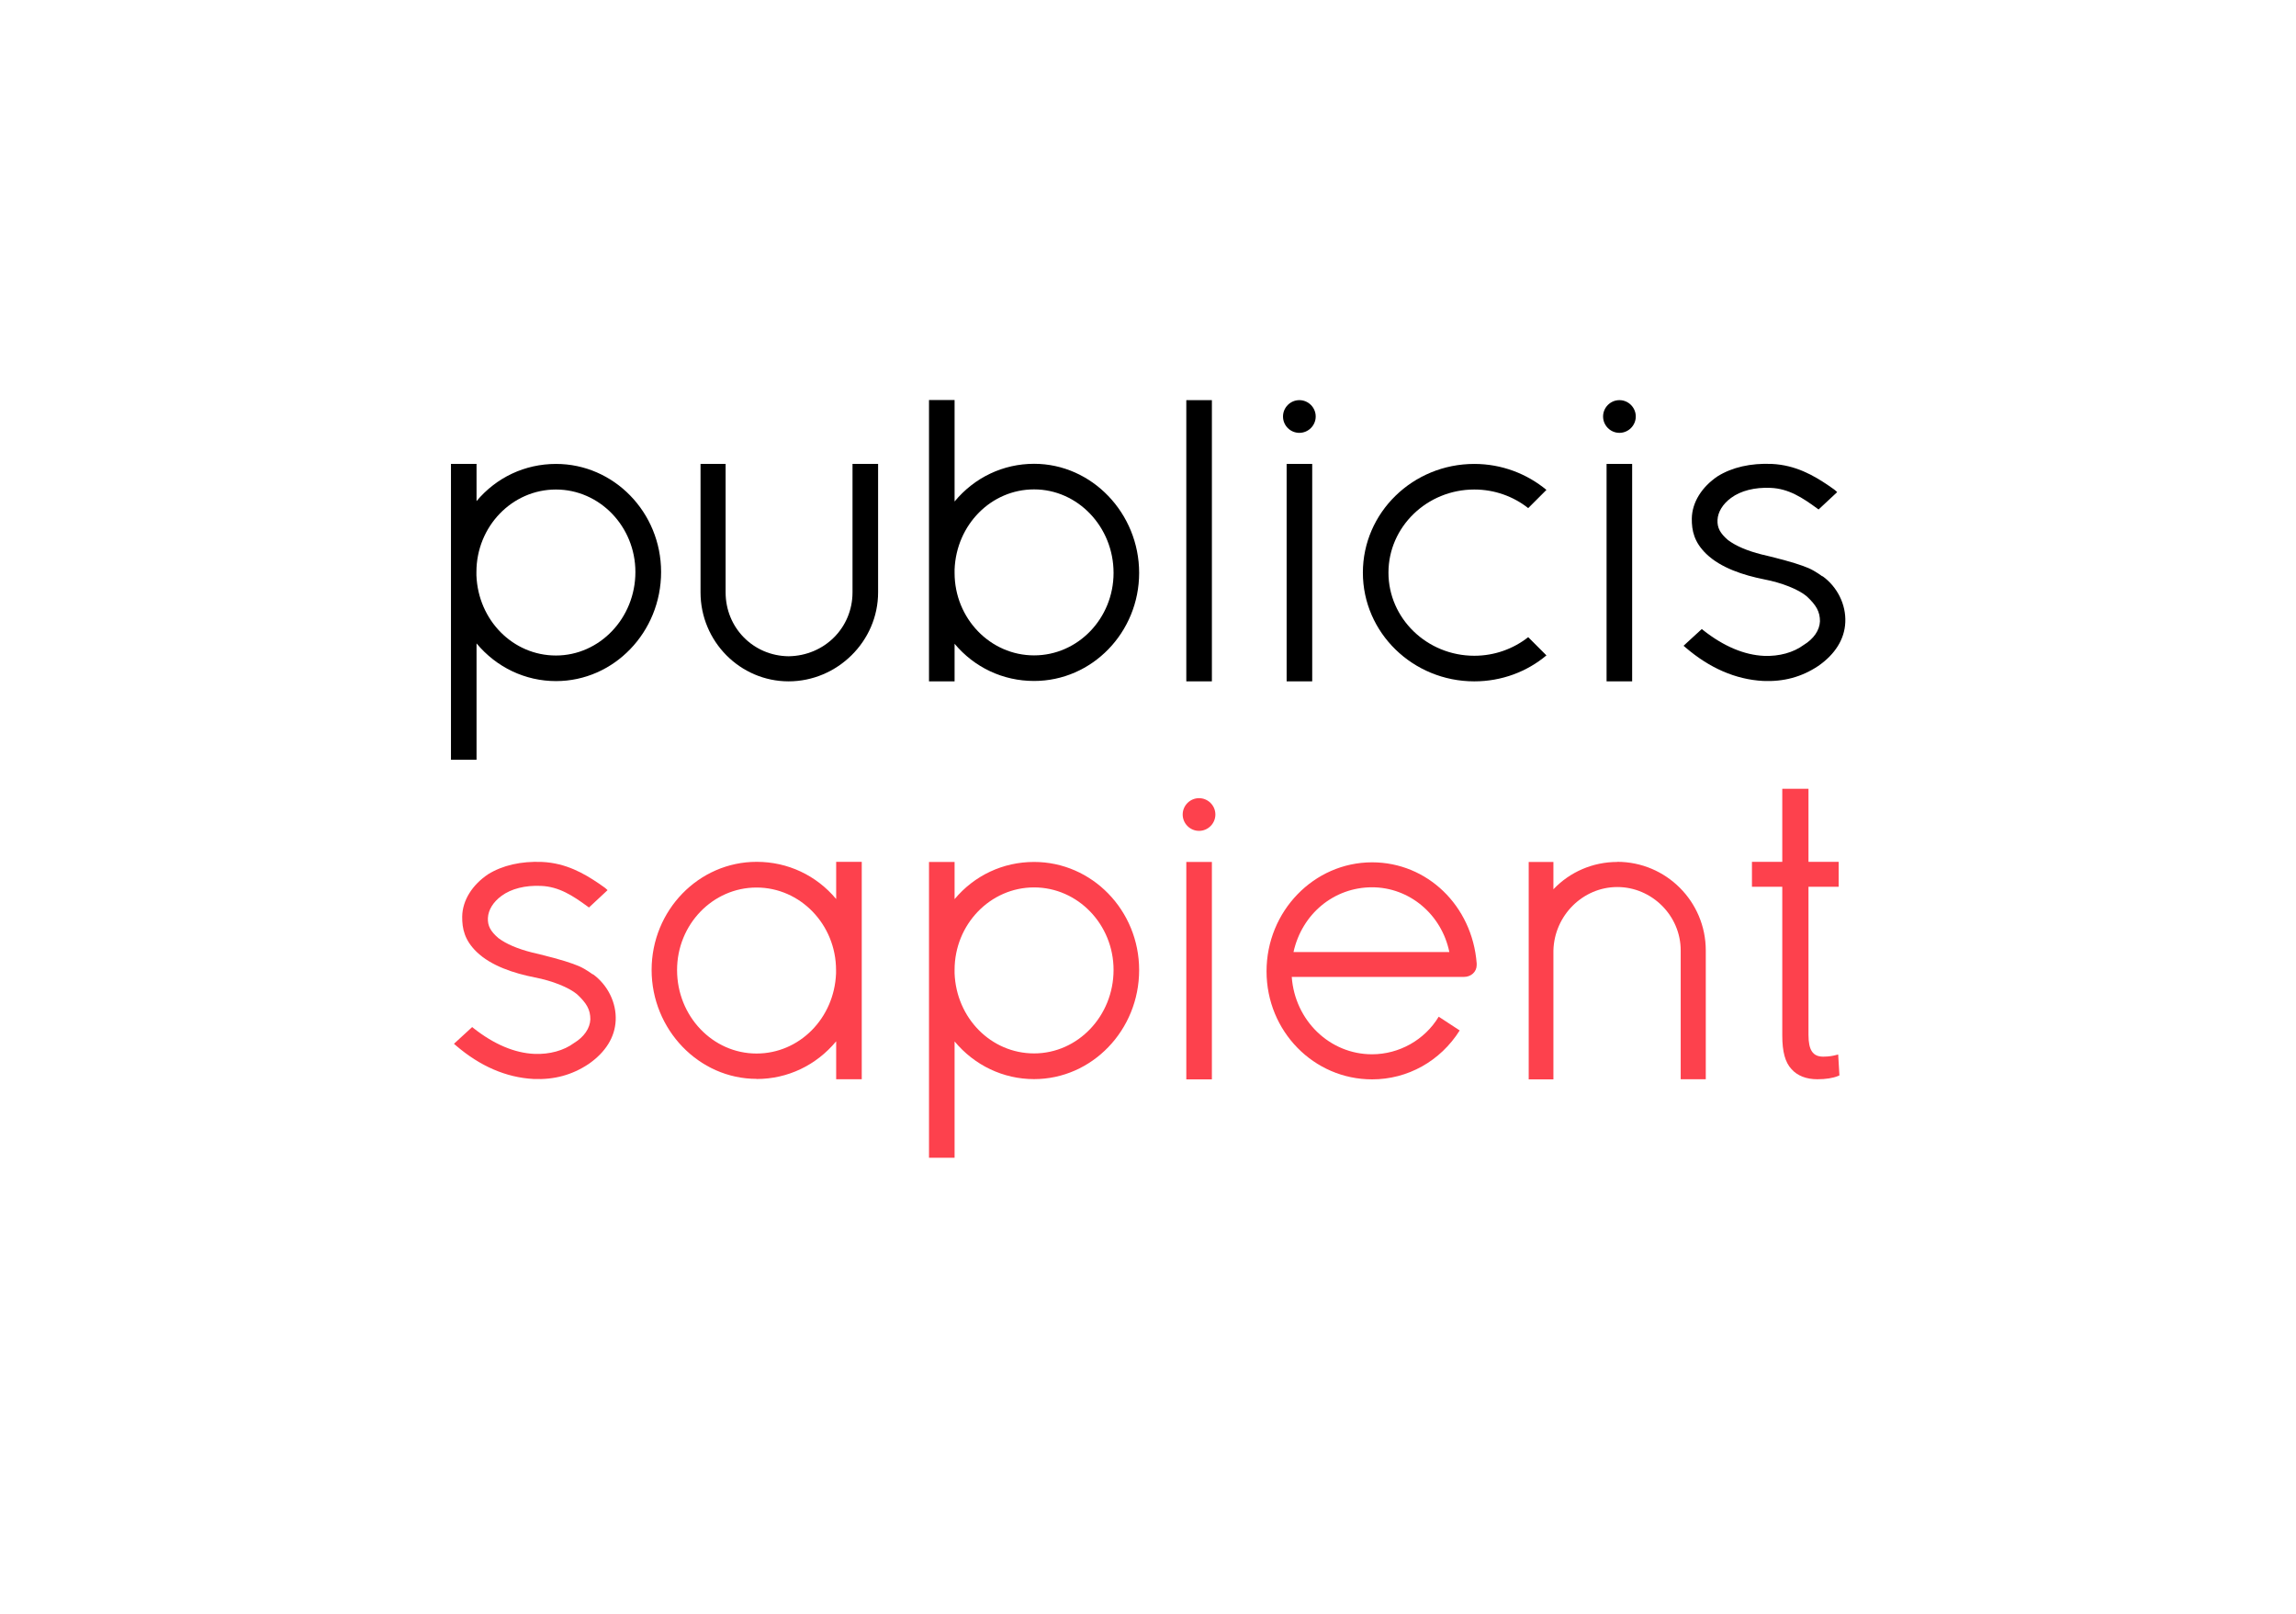 <?xml version="1.0" encoding="UTF-8"?>
<svg id="publicis" xmlns="http://www.w3.org/2000/svg" viewBox="0 0 184 129.33">
  <defs>
    <style>
      .cls-1, .cls-2 {
        stroke-width: 0px;
      }

      .cls-2 {
        fill: #fd414d;
      }
    </style>
  </defs>
  <path class="cls-1" d="M122.47,51.05c-1.18.93-2.69,1.49-4.32,1.49-3.79,0-6.88-2.99-6.88-6.66s3.09-6.66,6.88-6.66c1.64,0,3.14.56,4.32,1.49l1.46-1.46c-1.56-1.29-3.58-2.08-5.78-2.08-4.93,0-8.93,3.9-8.93,8.71s4,8.71,8.93,8.71c2.21,0,4.23-.78,5.78-2.08l-1.46-1.46Z"/>
  <g>
    <path class="cls-2" d="M96.09,66.57c.72,0,1.31-.59,1.31-1.31s-.59-1.31-1.31-1.31-1.31.59-1.31,1.31c0,.72.59,1.31,1.31,1.31Z"/>
    <rect class="cls-2" x="95.07" y="69.06" width="2.05" height="17.42"/>
  </g>
  <path class="cls-1" d="M52.98,45.83c0-4.78-3.78-8.66-8.42-8.66-2.49,0-4.78,1.08-6.37,2.98v-2.98h-2.05v23.7h2.05v-9.32c1.6,1.92,3.9,3.02,6.37,3.02,4.64,0,8.42-3.92,8.42-8.74ZM44.55,52.52c-3.44,0-6.23-2.82-6.37-6.42v-.27c0-3.65,2.86-6.61,6.37-6.61s6.37,2.97,6.37,6.61c0,3.69-2.86,6.69-6.37,6.69Z"/>
  <path class="cls-2" d="M60.64,86.45c2.47,0,4.77-1.09,6.37-3.02v3.04h2.05v-17.42h-2.05v2.98c-1.59-1.9-3.88-2.98-6.37-2.98-4.65,0-8.42,3.89-8.42,8.66s3.78,8.73,8.42,8.73ZM54.26,77.72c0-3.65,2.86-6.61,6.37-6.61s6.37,2.97,6.37,6.61v.27c-.14,3.6-2.94,6.42-6.37,6.42-3.52,0-6.37-3-6.37-6.69Z"/>
  <path class="cls-2" d="M91.29,77.72c0-4.78-3.78-8.66-8.42-8.66-2.49,0-4.78,1.08-6.37,2.98v-2.98h-2.05v23.7h2.05v-9.32c1.6,1.92,3.9,3.02,6.37,3.02,4.64,0,8.42-3.92,8.42-8.74ZM82.87,84.4c-3.44,0-6.23-2.82-6.37-6.42v-.27c0-3.65,2.86-6.61,6.37-6.61s6.37,2.97,6.37,6.61c0,3.69-2.86,6.69-6.37,6.69Z"/>
  <path class="cls-1" d="M68.32,37.17v10.29c0,2.84-2.25,5.08-5.12,5.12-2.83-.03-5.05-2.28-5.05-5.12v-10.29h-2.01v10.29c0,3.93,3.17,7.13,7.06,7.13s7.17-3.2,7.17-7.13v-10.29h-2.05Z"/>
  <path class="cls-1" d="M82.87,37.16c-2.47,0-4.77,1.09-6.37,3.02v-8.13h-2.05v22.54h2.05v-3.01c1.59,1.9,3.88,2.98,6.37,2.98,4.65,0,8.42-3.89,8.42-8.66s-3.78-8.74-8.42-8.74ZM89.24,45.9c0,3.65-2.86,6.61-6.37,6.61s-6.37-2.96-6.37-6.61v-.27c.14-3.6,2.94-6.42,6.37-6.42,3.51,0,6.37,3.01,6.37,6.69Z"/>
  <path class="cls-1" d="M104.13,34.68c.72,0,1.31-.59,1.31-1.31s-.59-1.31-1.31-1.31-1.31.59-1.31,1.31c0,.73.59,1.31,1.31,1.31Z"/>
  <rect class="cls-1" x="103.11" y="37.17" width="2.05" height="17.42"/>
  <path class="cls-1" d="M129.78,34.68c.72,0,1.31-.59,1.31-1.31s-.59-1.31-1.31-1.31-1.31.59-1.31,1.31.59,1.31,1.31,1.31Z"/>
  <rect class="cls-1" x="128.75" y="37.17" width="2.05" height="17.42"/>
  <path class="cls-2" d="M129.61,69.06c-1.95,0-3.79.79-5.12,2.19v-2.19h-1.98v17.42h1.98v-10.32c.07-2.81,2.36-5.09,5.12-5.09s5.08,2.28,5.08,5.08v10.32h2.01v-10.32c0-3.92-3.18-7.1-7.1-7.1Z"/>
  <path class="cls-2" d="M147.3,84.49l-.2.05c-.19.05-.53.12-.99.12-.83,0-1.18-.52-1.18-1.75v-11.86h2.42v-2h-2.42v-5.85h-2.1v5.85h-2.43v2h2.43v11.92c0,1.31.24,2.16.74,2.69.47.53,1.18.81,2.07.81.67,0,1.25-.09,1.66-.26l.11-.05-.1-1.68Z"/>
  <path class="cls-2" d="M115.29,81.47c-1.12,1.85-3.16,3-5.34,3-3.39,0-6.18-2.71-6.43-6.2h13.81c.56,0,1.01-.41,1.01-.94v-.15c-.36-4.62-3.97-8.09-8.38-8.09-4.66,0-8.46,3.92-8.46,8.73s3.79,8.66,8.46,8.66c2.85,0,5.47-1.46,7.02-3.92l-1.68-1.1ZM109.95,71.09c3,0,5.58,2.17,6.2,5.19h-12.49c.68-3.07,3.25-5.19,6.3-5.19Z"/>
  <path class="cls-2" d="M47.5,78.07s-.53-.41-1.1-.66c-.57-.24-1.4-.52-3.11-.94-.23-.05-.46-.11-.67-.16-1.14-.29-2.04-.67-2.68-1.15-.63-.54-.87-.99-.84-1.61.03-.64.42-1.28,1.09-1.77.77-.57,1.9-.86,3.17-.8,1.44.06,2.54.78,3.73,1.65l.11.08,1.49-1.39c-.18-.17-.21-.2-.71-.54-1.17-.79-2.61-1.63-4.54-1.72-1.68-.07-3.17.27-4.33.99-1.26.85-2.05,2.08-2.07,3.39-.01.97.19,1.89,1.16,2.83,1.16,1.12,2.98,1.71,4.64,2.04,1.42.27,2.74.8,3.4,1.35.79.73,1.07,1.25,1.07,2.01-.03.72-.5,1.41-1.31,1.9-.81.6-1.96.92-3.17.87-1.58-.07-3.23-.76-4.88-2.06l-.11-.09-1.46,1.34.15.13c1.93,1.66,4.02,2.57,6.23,2.69,1.65.07,3.09-.32,4.41-1.2,1.36-.94,2.11-2.15,2.17-3.49.07-1.42-.64-2.85-1.83-3.71Z"/>
  <path class="cls-1" d="M146.04,46.18s-.53-.41-1.1-.66c-.57-.24-1.4-.52-3.11-.94-.23-.05-.46-.11-.67-.16-1.14-.29-2.04-.67-2.68-1.15-.63-.54-.87-.99-.84-1.61.03-.64.42-1.28,1.09-1.77.77-.57,1.9-.86,3.17-.8,1.44.06,2.54.78,3.73,1.65l.11.08,1.49-1.39c-.18-.17-.21-.2-.71-.54-1.17-.79-2.61-1.63-4.54-1.72-1.68-.07-3.17.27-4.33.99-1.26.85-2.05,2.08-2.07,3.39-.01.97.19,1.89,1.16,2.83,1.16,1.12,2.98,1.71,4.64,2.04,1.42.27,2.74.8,3.4,1.35.79.73,1.07,1.25,1.07,2.01-.03.72-.5,1.41-1.31,1.9-.81.6-1.96.92-3.17.87-1.58-.07-3.23-.76-4.88-2.06l-.11-.09-1.46,1.34.15.13c1.93,1.66,4.02,2.57,6.23,2.69,1.65.07,3.09-.32,4.41-1.2,1.36-.94,2.11-2.15,2.17-3.49.07-1.42-.63-2.85-1.83-3.71Z"/>
  <rect class="cls-1" x="95.07" y="32.06" width="2.05" height="22.53"/>
</svg>